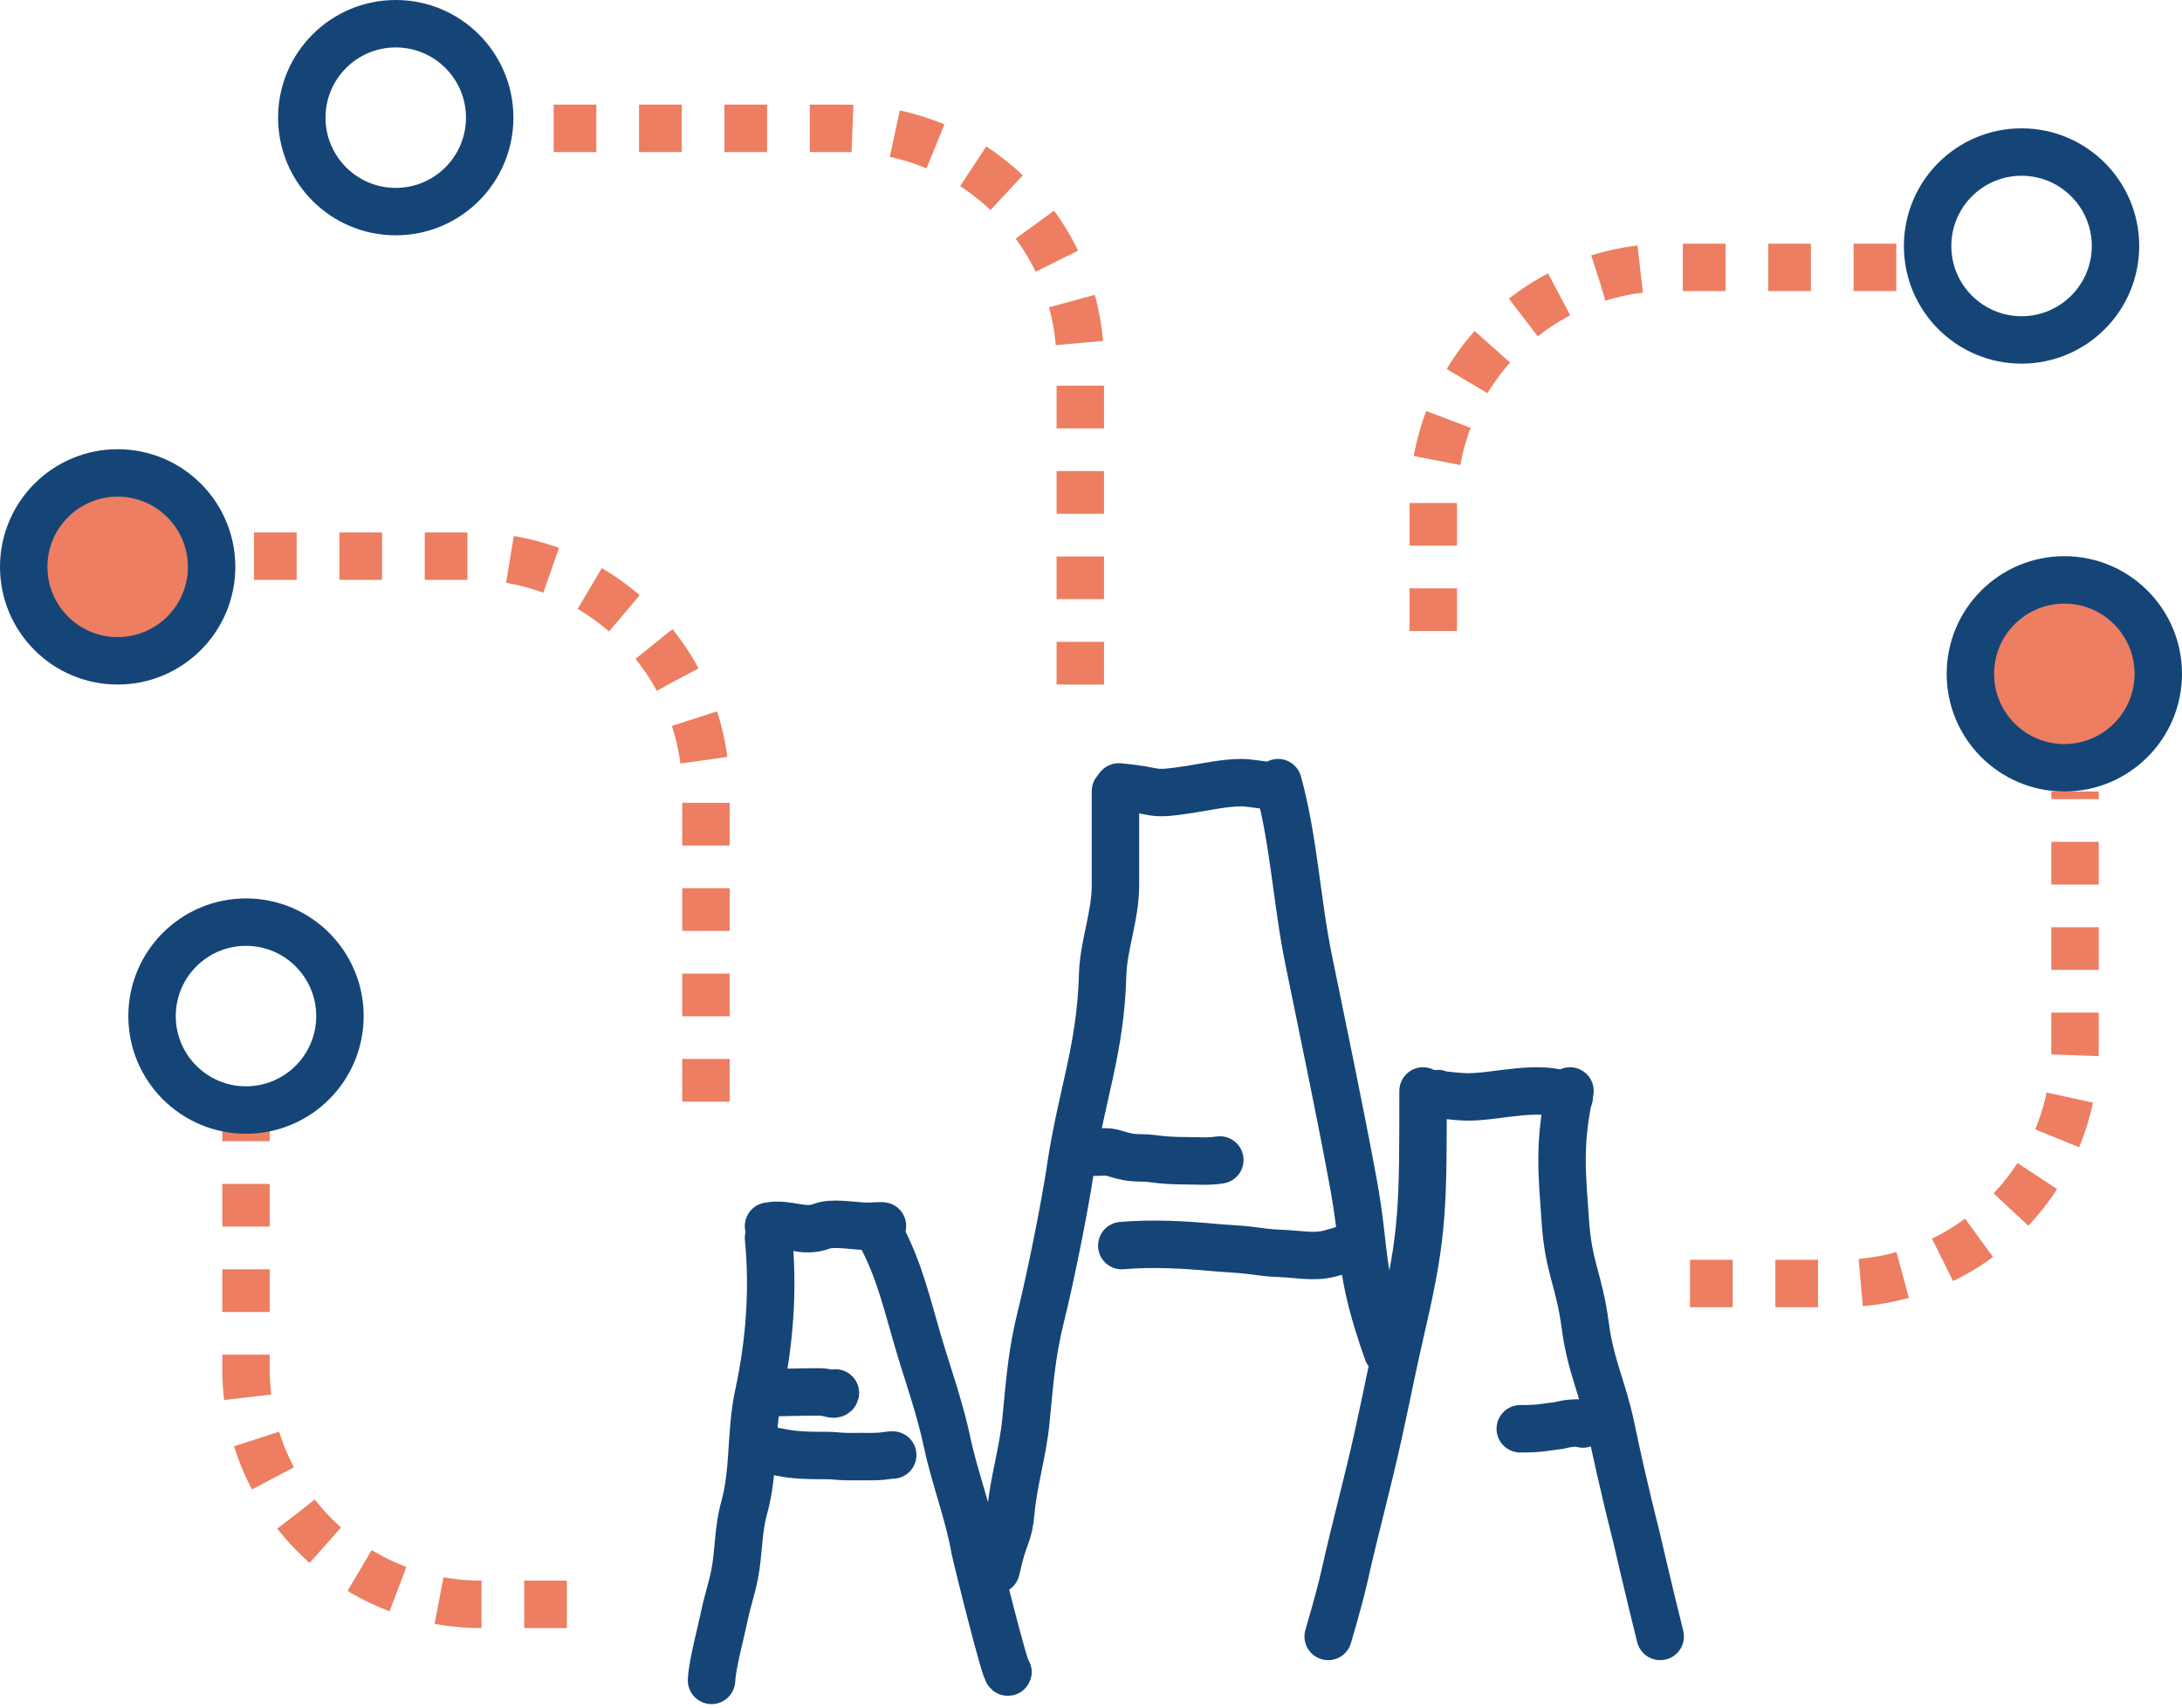 <svg width="92" height="72" viewBox="0 0 92 72" fill="none" xmlns="http://www.w3.org/2000/svg">
<path d="M37.203 52.21C37.943 53.646 38.253 55.017 38.708 56.564C39.123 57.97 39.622 59.343 39.929 60.791C40.255 62.335 40.832 63.778 41.105 65.326C41.153 65.597 42.416 70.691 42.5 70.499" stroke="#154577" stroke-width="2" stroke-linecap="round" stroke-linejoin="round"/>
<path d="M32.403 52.188C32.619 54.398 32.447 56.649 31.977 58.814C31.635 60.388 31.813 62.02 31.374 63.587C31.113 64.519 31.155 65.48 30.968 66.416C30.853 66.99 30.665 67.538 30.548 68.108C30.403 68.819 30.038 70.138 30 70.853" stroke="#154577" stroke-width="2" stroke-linecap="round" stroke-linejoin="round"/>
<path d="M32.403 51.7C33.238 51.535 33.859 52.012 34.66 51.7C35.076 51.539 35.906 51.675 36.355 51.7C36.743 51.722 37.288 51.658 37.202 51.7" stroke="#154577" stroke-width="2" stroke-linecap="round" stroke-linejoin="round"/>
<path d="M47.031 33.36C47.031 34.684 47.031 36.007 47.031 37.33C47.031 38.635 46.524 39.848 46.49 41.12C46.405 44.261 45.593 46.178 45.138 49.25C44.893 50.9 44.286 53.912 43.883 55.525C43.491 57.092 43.413 58.332 43.255 59.917C43.118 61.281 42.744 62.424 42.628 63.682C42.514 64.902 42.382 64.471 42 66.192" stroke="#154577" stroke-width="2" stroke-linecap="round" stroke-linejoin="round"/>
<path d="M53.888 33C54.556 35.431 54.671 37.994 55.176 40.465C55.788 43.458 56.505 46.873 57.059 49.878C57.62 52.922 57.246 53.454 58.5 57" stroke="#154577" stroke-width="2" stroke-linecap="round" stroke-linejoin="round"/>
<path d="M47.166 33.181C48.971 33.336 48.351 33.562 50.128 33.291C50.841 33.182 51.631 33 52.354 33C52.691 33 53.813 33.181 53.707 33.181" stroke="#154577" stroke-width="2" stroke-linecap="round" stroke-linejoin="round"/>
<path d="M66.195 46C65.693 48.254 65.871 49.6 66 51.5C66.134 53.475 66.581 53.94 66.841 55.903C67.071 57.636 67.588 58.544 67.94 60.242C68.435 62.636 68.989 64.775 68.989 64.775C68.989 64.775 69.5 67 70 69" stroke="#154577" stroke-width="2" stroke-linecap="round" stroke-linejoin="round"/>
<path d="M60 46C60 50.828 60.008 51.987 59.151 55.705C58.645 57.898 58.582 58.366 58.098 60.563C57.656 62.565 57.146 64.403 56.699 66.404C56.471 67.427 56 69 56 69" stroke="#154577" stroke-width="2" stroke-linecap="round" stroke-linejoin="round"/>
<path d="M66.164 46.251C64.935 45.686 63.168 46.252 61.895 46.252C61.471 46.252 60.204 46.11 60.627 46.11" stroke="#154577" stroke-width="2" stroke-linecap="round" stroke-linejoin="round"/>
<path d="M32.145 58.734C32.947 58.717 33.747 58.69 34.548 58.69C34.682 58.69 34.812 58.712 34.942 58.739C35.014 58.754 35.201 58.831 35.225 58.734" stroke="#154577" stroke-width="2" stroke-linecap="round" stroke-linejoin="round"/>
<path d="M31.723 61.106C32.017 61.128 32.315 61.142 32.608 61.184C32.855 61.22 33.097 61.28 33.346 61.311C33.856 61.374 34.366 61.372 34.881 61.372C35.147 61.372 35.412 61.414 35.678 61.417C35.922 61.419 36.166 61.417 36.41 61.417C36.667 61.417 36.924 61.423 37.18 61.4C37.335 61.385 37.484 61.35 37.64 61.35" stroke="#154577" stroke-width="2" stroke-linecap="round" stroke-linejoin="round"/>
<path d="M45.294 48.483C45.583 48.54 45.846 48.582 46.14 48.582C46.395 48.582 46.689 48.54 46.935 48.615C47.189 48.692 47.466 48.775 47.73 48.804C48.013 48.835 48.301 48.811 48.584 48.852C49.056 48.92 49.507 48.943 49.988 48.943C50.463 48.943 50.963 48.988 51.432 48.91" stroke="#154577" stroke-width="2" stroke-linecap="round" stroke-linejoin="round"/>
<path d="M47.297 52.521C48.602 52.41 49.899 52.481 51.201 52.601C51.69 52.646 52.178 52.659 52.666 52.718C53.091 52.77 53.524 52.839 53.953 52.849C54.622 52.865 55.366 53.031 56.027 52.866C56.269 52.805 56.517 52.73 56.751 52.653" stroke="#154577" stroke-width="2" stroke-linecap="round" stroke-linejoin="round"/>
<path d="M64.099 60.244C64.471 60.244 64.823 60.236 65.192 60.177C65.419 60.141 65.661 60.128 65.882 60.071C66.104 60.014 66.352 60 66.581 60C66.617 60 66.784 60.02 66.736 60.044" stroke="#154577" stroke-width="2" stroke-linecap="round" stroke-linejoin="round"/>
<path d="M60.431 26.608V21.196C60.431 15.716 64.873 11.274 70.353 11.274H81.176" stroke="#ED7E61" stroke-width="2" stroke-dasharray="1.8 1.8"/>
<path d="M45.549 28.863V15.333C45.549 9.854 41.107 5.412 35.627 5.412H21.647" stroke="#ED7E61" stroke-width="2" stroke-dasharray="1.8 1.8"/>
<path d="M29.765 46.451V33.373C29.765 27.893 25.323 23.451 19.843 23.451H9.471" stroke="#ED7E61" stroke-width="2" stroke-dasharray="1.8 1.8"/>
<path d="M23.902 67.647H20.294C14.815 67.647 10.373 63.205 10.373 57.725V46.902" stroke="#ED7E61" stroke-width="2" stroke-dasharray="1.8 1.8"/>
<path d="M71.255 54.118H77.569C83.048 54.118 87.49 49.676 87.49 44.196V33.373" stroke="#ED7E61" stroke-width="2" stroke-dasharray="1.8 1.8"/>
<circle cx="16.686" cy="4.961" r="3.961" stroke="#154577" stroke-width="2"/>
<circle cx="85.235" cy="10.372" r="3.961" stroke="#154577" stroke-width="2"/>
<circle cx="87.039" cy="28.412" r="3.961" fill="#ED7E61" stroke="#154577" stroke-width="2"/>
<circle cx="10.372" cy="42.843" r="3.961" stroke="#154577" stroke-width="2"/>
<circle cx="4.961" cy="23.902" r="3.961" fill="#ED7E61" stroke="#154577" stroke-width="2"/>
</svg>
